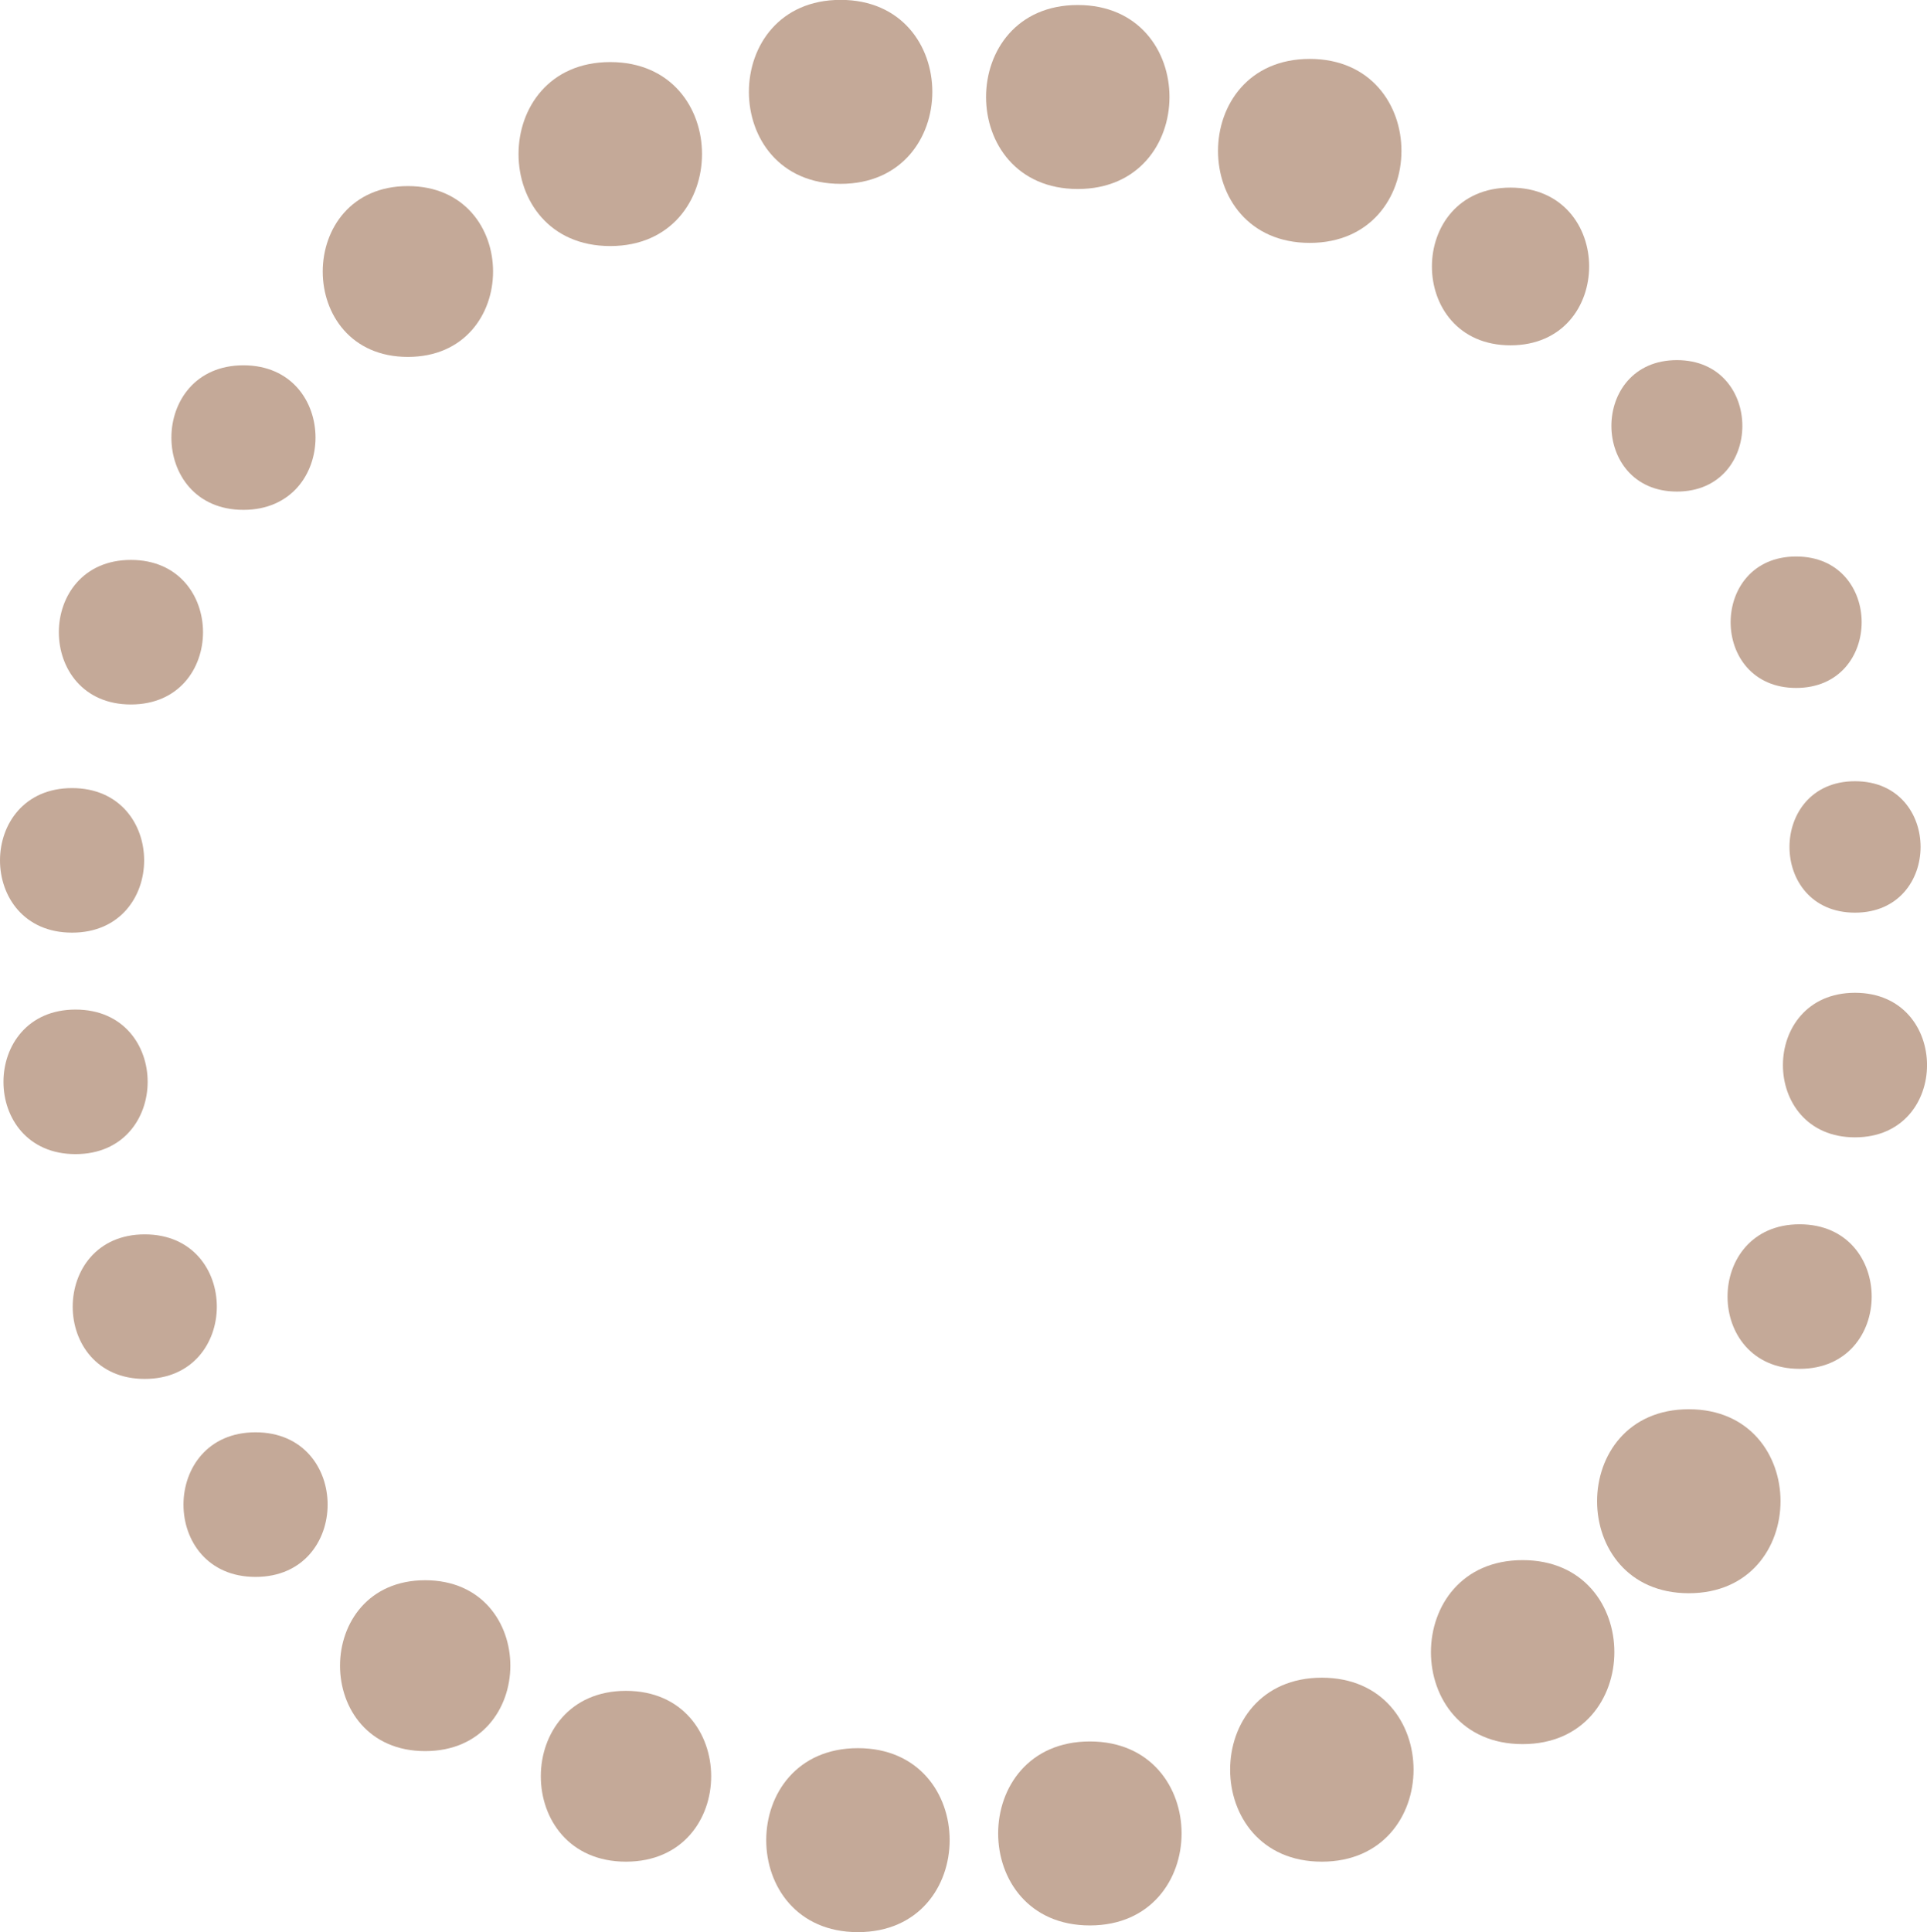 <svg id="Layer_1" data-name="Layer 1" xmlns="http://www.w3.org/2000/svg" viewBox="0 0 457.06 458.19"><defs><style>.cls-1{fill:#c4a998;}</style></defs><path class="cls-1" d="M278.76,434c-29,0-29,43.63,0,43.63S307.78,434,278.76,434Z" transform="translate(-20.26 -21.03)"/><path class="cls-1" d="M333.78,418.88c-29,0-29,43.63,0,43.63S362.8,418.88,333.78,418.88Z" transform="translate(-20.26 -21.03)"/><path class="cls-1" d="M381.41,391c-29,0-29,43.63,0,43.63S410.43,391,381.41,391Z" transform="translate(-20.26 -21.03)"/><path class="cls-1" d="M420.82,355.22c-29,0-29,43.63,0,43.63S449.84,355.22,420.82,355.22Z" transform="translate(-20.26 -21.03)"/><path class="cls-1" d="M223.75,435.59c-29,0-29,43.63,0,43.63S252.77,435.59,223.75,435.59Z" transform="translate(-20.26 -21.03)"/><path class="cls-1" d="M168.73,422c-26.9,0-26.95,40.51,0,40.51S195.68,422,168.73,422Z" transform="translate(-20.26 -21.03)"/><path class="cls-1" d="M121.1,395.77c-26.9,0-26.94,40.52,0,40.52S148.05,395.77,121.1,395.77Z" transform="translate(-20.26 -21.03)"/><path class="cls-1" d="M80.87,360.69c-22.77,0-22.8,34.29,0,34.29S103.67,360.69,80.87,360.69Z" transform="translate(-20.26 -21.03)"/><path class="cls-1" d="M54.59,313.75c-22.76,0-22.8,34.28,0,34.28S77.39,313.75,54.59,313.75Z" transform="translate(-20.26 -21.03)"/><path class="cls-1" d="M447.1,311.36c-22.77,0-22.8,34.28,0,34.28S469.9,311.36,447.1,311.36Z" transform="translate(-20.26 -21.03)"/><path class="cls-1" d="M38.17,260.44c-22.77,0-22.8,34.28,0,34.28S61,260.44,38.17,260.44Z" transform="translate(-20.26 -21.03)"/><path class="cls-1" d="M460.24,256.46c-22.77,0-22.81,34.28,0,34.28S483,256.46,460.24,256.46Z" transform="translate(-20.26 -21.03)"/><path class="cls-1" d="M37.35,207.92c-22.77,0-22.8,34.28,0,34.28S60.15,207.92,37.35,207.92Z" transform="translate(-20.26 -21.03)"/><path class="cls-1" d="M460.24,206.29c-20.7,0-20.73,31.17,0,31.17S481,206.29,460.24,206.29Z" transform="translate(-20.26 -21.03)"/><path class="cls-1" d="M51.31,153.81c-22.77,0-22.81,34.28,0,34.28S74.11,153.81,51.31,153.81Z" transform="translate(-20.26 -21.03)"/><path class="cls-1" d="M446.28,153c-20.7,0-20.73,31.17,0,31.17S467,153,446.28,153Z" transform="translate(-20.26 -21.03)"/><path class="cls-1" d="M418,106.43c-20.7,0-20.73,31.17,0,31.17S438.67,106.43,418,106.43Z" transform="translate(-20.26 -21.03)"/><path class="cls-1" d="M78,107.66c-22.76,0-22.8,34.28,0,34.28S100.79,107.66,78,107.66Z" transform="translate(-20.26 -21.03)"/><path class="cls-1" d="M117,65.16c-26.9,0-26.95,40.51,0,40.51S143.94,65.16,117,65.16Z" transform="translate(-20.26 -21.03)"/><path class="cls-1" d="M378.53,65.52c-24.83,0-24.87,37.4,0,37.4S403.41,65.52,378.53,65.52Z" transform="translate(-20.26 -21.03)"/><path class="cls-1" d="M165,35.75c-29,0-29,43.63,0,43.63S194.05,35.75,165,35.75Z" transform="translate(-20.26 -21.03)"/><path class="cls-1" d="M330.91,35c-29,0-29,43.63,0,43.63S359.93,35,330.91,35Z" transform="translate(-20.26 -21.03)"/><path class="cls-1" d="M219.64,21c-29,0-29,43.63,0,43.63S248.66,21,219.64,21Z" transform="translate(-20.26 -21.03)"/><path class="cls-1" d="M275.89,22.22c-29,0-29,43.63,0,43.63S304.91,22.22,275.89,22.22Z" transform="translate(-20.26 -21.03)"/></svg>